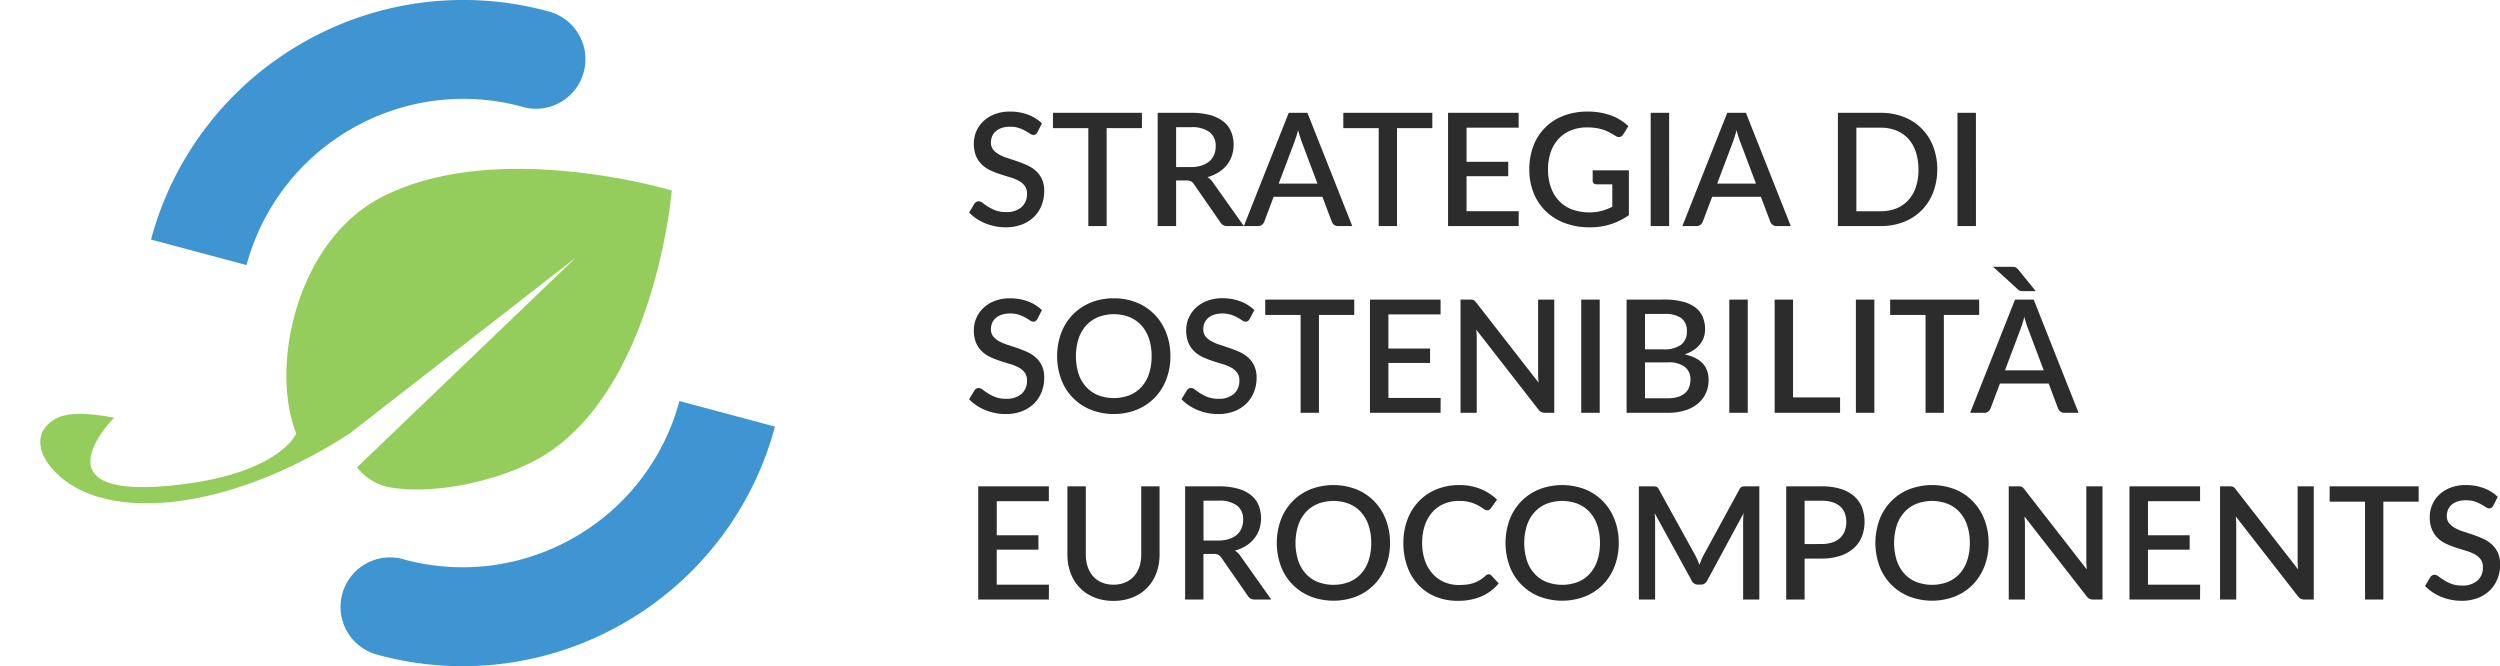 <svg xmlns="http://www.w3.org/2000/svg" xmlns:xlink="http://www.w3.org/1999/xlink" width="254.364" height="67.777" viewBox="0 0 254.364 67.777">
  <defs>
    <clipPath id="clip-path">
      <path id="Tracciato_185" data-name="Tracciato 185" d="M0-144.307H78.85v-67.777H0Z" transform="translate(0 212.084)" fill="none"/>
    </clipPath>
  </defs>
  <g id="Raggruppa_590" data-name="Raggruppa 590" transform="translate(-140.836 -6812)">
    <path id="Tracciato_1309" data-name="Tracciato 1309" d="M7.392,6.448a.706.706,0,0,1-.184.212.4.4,0,0,1-.24.068.623.623,0,0,1-.34-.128q-.188-.128-.464-.284a4.068,4.068,0,0,0-.652-.288,2.712,2.712,0,0,0-.9-.132,2.7,2.7,0,0,0-.844.12,1.756,1.756,0,0,0-.612.336,1.386,1.386,0,0,0-.372.508,1.61,1.61,0,0,0-.124.636,1.14,1.14,0,0,0,.232.732,1.985,1.985,0,0,0,.612.5,4.94,4.94,0,0,0,.868.364q.488.156,1,.332t1,.4a3.392,3.392,0,0,1,.868.568,2.608,2.608,0,0,1,.612.84A2.838,2.838,0,0,1,8.08,12.44a3.9,3.9,0,0,1-.264,1.44,3.392,3.392,0,0,1-.764,1.172,3.558,3.558,0,0,1-1.232.788,4.529,4.529,0,0,1-1.668.288,5.317,5.317,0,0,1-1.076-.108,5.576,5.576,0,0,1-1-.3,5.006,5.006,0,0,1-.892-.476,4.478,4.478,0,0,1-.744-.624l.544-.9a.528.528,0,0,1,.184-.176.491.491,0,0,1,.248-.064.7.7,0,0,1,.408.172q.224.172.54.376a4.162,4.162,0,0,0,.764.376,2.992,2.992,0,0,0,1.072.172,2.282,2.282,0,0,0,1.572-.5,1.739,1.739,0,0,0,.556-1.368,1.288,1.288,0,0,0-.232-.8,1.884,1.884,0,0,0-.612-.516,4.4,4.4,0,0,0-.868-.352q-.488-.144-.992-.308a9.762,9.762,0,0,1-.992-.384,3.157,3.157,0,0,1-.868-.576,2.668,2.668,0,0,1-.612-.88A3.236,3.236,0,0,1,.92,7.592a3.111,3.111,0,0,1,.956-2.244,3.484,3.484,0,0,1,1.156-.724A4.239,4.239,0,0,1,4.6,4.352a5.123,5.123,0,0,1,1.82.312,4.145,4.145,0,0,1,1.428.888ZM18.024,6.04H14.432V16H12.568V6.04h-3.6V4.48h9.056ZM22.968,10a3.63,3.63,0,0,0,1.12-.156,2.257,2.257,0,0,0,.8-.436,1.777,1.777,0,0,0,.48-.668,2.235,2.235,0,0,0,.16-.86A1.73,1.73,0,0,0,24.9,6.44a3,3,0,0,0-1.888-.5H21.5V10Zm5.424,6H26.72a.771.771,0,0,1-.72-.384l-2.688-3.88a.887.887,0,0,0-.3-.288,1.025,1.025,0,0,0-.48-.088H21.5V16H19.624V4.48h3.392a7.245,7.245,0,0,1,1.956.232,3.725,3.725,0,0,1,1.348.66A2.611,2.611,0,0,1,27.1,6.4a3.625,3.625,0,0,1,.072,2.456,3.138,3.138,0,0,1-.52.944,3.337,3.337,0,0,1-.836.736,4.242,4.242,0,0,1-1.128.488,1.871,1.871,0,0,1,.592.584Zm7.488-4.32L34.3,7.472a11.65,11.65,0,0,1-.392-1.24q-.088.376-.192.692t-.192.556l-1.584,4.2ZM39.424,16H37.976a.613.613,0,0,1-.4-.124.806.806,0,0,1-.232-.308l-.96-2.544h-4.96l-.96,2.544a.766.766,0,0,1-.224.3.6.6,0,0,1-.4.136H28.392L32.96,4.48h1.9Zm8.144-9.96H43.976V16H42.112V6.04h-3.6V4.48h9.056Zm8.792,8.448L56.352,16H49.168V4.48h7.184V5.992h-5.3V9.464h4.24v1.464h-4.24v3.56Zm11.208-4.16v4.56a6.661,6.661,0,0,1-4,1.24,7,7,0,0,1-2.532-.436A5.624,5.624,0,0,1,59.1,14.476a5.326,5.326,0,0,1-1.232-1.86,6.342,6.342,0,0,1-.432-2.376,6.614,6.614,0,0,1,.416-2.388A5.218,5.218,0,0,1,60.92,4.78a6.727,6.727,0,0,1,2.464-.428,7.254,7.254,0,0,1,1.292.108,6.4,6.4,0,0,1,1.108.3,5.178,5.178,0,0,1,.944.464,5.28,5.28,0,0,1,.792.608l-.536.856a.533.533,0,0,1-.328.248.562.562,0,0,1-.432-.1l-.492-.288a4.292,4.292,0,0,0-.6-.284,4.373,4.373,0,0,0-.776-.216,5.616,5.616,0,0,0-1.04-.084,4.3,4.3,0,0,0-1.644.3,3.516,3.516,0,0,0-1.252.856,3.8,3.8,0,0,0-.8,1.348,5.278,5.278,0,0,0-.28,1.768,5.361,5.361,0,0,0,.3,1.844,3.852,3.852,0,0,0,.84,1.376,3.583,3.583,0,0,0,1.316.86,5.249,5.249,0,0,0,2.992.144,5.775,5.775,0,0,0,1.092-.424V11.752H64.272a.4.4,0,0,1-.288-.1.344.344,0,0,1-.1-.26V10.328ZM71.664,16h-1.88V4.48h1.88ZM80.5,11.68,78.912,7.472a11.652,11.652,0,0,1-.392-1.24q-.088.376-.192.692t-.192.556l-1.584,4.2ZM84.04,16H82.592a.613.613,0,0,1-.4-.124.806.806,0,0,1-.232-.308L81,13.024H76.04l-.96,2.544a.766.766,0,0,1-.224.3.6.6,0,0,1-.4.136H73.008L77.576,4.48h1.9Zm14.9-5.76a6.353,6.353,0,0,1-.416,2.34,5.164,5.164,0,0,1-2.988,3,6.345,6.345,0,0,1-2.356.42H88.832V4.48h4.352a6.345,6.345,0,0,1,2.356.42,5.164,5.164,0,0,1,2.988,3A6.353,6.353,0,0,1,98.944,10.24Zm-1.912,0a5.547,5.547,0,0,0-.268-1.784A3.693,3.693,0,0,0,96,7.12a3.347,3.347,0,0,0-1.212-.836,4.182,4.182,0,0,0-1.6-.292H90.712v8.5h2.472a4.234,4.234,0,0,0,1.6-.288A3.283,3.283,0,0,0,96,13.364a3.739,3.739,0,0,0,.768-1.336A5.538,5.538,0,0,0,97.032,10.24ZM102.88,16H101V4.48h1.88ZM7.392,25.448a.706.706,0,0,1-.184.212.4.4,0,0,1-.24.068.623.623,0,0,1-.34-.128q-.188-.128-.464-.284a4.068,4.068,0,0,0-.652-.288,2.712,2.712,0,0,0-.9-.132,2.7,2.7,0,0,0-.844.12,1.756,1.756,0,0,0-.612.336,1.386,1.386,0,0,0-.372.508,1.61,1.61,0,0,0-.124.636,1.14,1.14,0,0,0,.232.732,1.985,1.985,0,0,0,.612.5,4.939,4.939,0,0,0,.868.364q.488.156,1,.332t1,.4a3.392,3.392,0,0,1,.868.568,2.608,2.608,0,0,1,.612.84A2.838,2.838,0,0,1,8.08,31.44a3.9,3.9,0,0,1-.264,1.44,3.392,3.392,0,0,1-.764,1.172,3.558,3.558,0,0,1-1.232.788,4.529,4.529,0,0,1-1.668.288,5.317,5.317,0,0,1-1.076-.108,5.577,5.577,0,0,1-1-.3,5.006,5.006,0,0,1-.892-.476,4.478,4.478,0,0,1-.744-.624l.544-.9a.528.528,0,0,1,.184-.176.491.491,0,0,1,.248-.064.7.7,0,0,1,.408.172q.224.172.54.376a4.163,4.163,0,0,0,.764.376,2.992,2.992,0,0,0,1.072.172,2.282,2.282,0,0,0,1.572-.5,1.739,1.739,0,0,0,.556-1.368,1.288,1.288,0,0,0-.232-.8,1.884,1.884,0,0,0-.612-.516,4.4,4.4,0,0,0-.868-.352q-.488-.144-.992-.308a9.761,9.761,0,0,1-.992-.384,3.157,3.157,0,0,1-.868-.576,2.668,2.668,0,0,1-.612-.88A3.236,3.236,0,0,1,.92,26.592a3.111,3.111,0,0,1,.956-2.244,3.484,3.484,0,0,1,1.156-.724A4.239,4.239,0,0,1,4.6,23.352a5.123,5.123,0,0,1,1.82.312,4.145,4.145,0,0,1,1.428.888ZM20.92,29.24A6.512,6.512,0,0,1,20.5,31.6a5.454,5.454,0,0,1-1.172,1.86,5.353,5.353,0,0,1-1.816,1.22,6.09,6.09,0,0,1-2.356.44,6.068,6.068,0,0,1-2.348-.44,5.311,5.311,0,0,1-3-3.08,6.9,6.9,0,0,1,0-4.72,5.466,5.466,0,0,1,1.176-1.864,5.367,5.367,0,0,1,1.82-1.224,6.068,6.068,0,0,1,2.348-.44,6.089,6.089,0,0,1,2.356.44,5.324,5.324,0,0,1,1.816,1.224A5.5,5.5,0,0,1,20.5,26.88,6.512,6.512,0,0,1,20.92,29.24Zm-1.912,0a5.547,5.547,0,0,0-.268-1.784,3.775,3.775,0,0,0-.768-1.344,3.343,3.343,0,0,0-1.212-.848,4.451,4.451,0,0,0-3.192,0,3.381,3.381,0,0,0-1.216.848,3.789,3.789,0,0,0-.776,1.344,6.013,6.013,0,0,0,0,3.576,3.748,3.748,0,0,0,.776,1.34,3.362,3.362,0,0,0,1.216.84,4.508,4.508,0,0,0,3.192,0,3.324,3.324,0,0,0,1.212-.84,3.734,3.734,0,0,0,.768-1.34A5.575,5.575,0,0,0,19.008,29.24Zm9.984-3.792a.706.706,0,0,1-.184.212.4.4,0,0,1-.24.068.623.623,0,0,1-.34-.128q-.188-.128-.464-.284a4.068,4.068,0,0,0-.652-.288,3.068,3.068,0,0,0-1.74-.012,1.756,1.756,0,0,0-.612.336,1.386,1.386,0,0,0-.372.508,1.61,1.61,0,0,0-.124.636,1.14,1.14,0,0,0,.232.732,1.985,1.985,0,0,0,.612.5,4.94,4.94,0,0,0,.868.364q.488.156,1,.332t1,.4a3.392,3.392,0,0,1,.868.568,2.608,2.608,0,0,1,.612.84,2.838,2.838,0,0,1,.232,1.208,3.9,3.9,0,0,1-.264,1.44,3.392,3.392,0,0,1-.764,1.172,3.558,3.558,0,0,1-1.232.788,4.529,4.529,0,0,1-1.668.288,5.317,5.317,0,0,1-1.076-.108,5.577,5.577,0,0,1-1-.3,5.006,5.006,0,0,1-.892-.476,4.478,4.478,0,0,1-.744-.624l.544-.9a.528.528,0,0,1,.184-.176.491.491,0,0,1,.248-.064.7.7,0,0,1,.408.172q.224.172.54.376a4.163,4.163,0,0,0,.764.376,2.992,2.992,0,0,0,1.072.172,2.282,2.282,0,0,0,1.572-.5,1.739,1.739,0,0,0,.556-1.368,1.288,1.288,0,0,0-.232-.8,1.884,1.884,0,0,0-.612-.516,4.4,4.4,0,0,0-.868-.352q-.488-.144-.992-.308a9.762,9.762,0,0,1-.992-.384,3.157,3.157,0,0,1-.868-.576,2.668,2.668,0,0,1-.612-.88,3.236,3.236,0,0,1-.232-1.308,3.111,3.111,0,0,1,.956-2.244,3.484,3.484,0,0,1,1.156-.724,4.239,4.239,0,0,1,1.568-.272,5.123,5.123,0,0,1,1.82.312,4.145,4.145,0,0,1,1.428.888Zm10.632-.408H36.032V35H34.168V25.04h-3.6V23.48h9.056Zm8.792,8.448L48.408,35H41.224V23.48h7.184v1.512H43.1v3.472h4.24v1.464H43.1v3.56ZM59.976,23.48V35h-.952a.816.816,0,0,1-.368-.076.86.86,0,0,1-.288-.252L52.04,26.544q.024.232.036.46t.012.42V35H50.44V23.48h.976a1.472,1.472,0,0,1,.2.012.586.586,0,0,1,.156.044.454.454,0,0,1,.136.1,1.5,1.5,0,0,1,.136.16l6.336,8.136q-.024-.248-.036-.488t-.012-.448V23.48ZM64.6,35H62.72V23.48H64.6Zm6.928-1.48a3.35,3.35,0,0,0,1.068-.148,1.954,1.954,0,0,0,.712-.4,1.5,1.5,0,0,0,.4-.6,2.212,2.212,0,0,0,.124-.748,1.589,1.589,0,0,0-.556-1.284,2.7,2.7,0,0,0-1.756-.468H69.208V33.52Zm-2.32-8.576v3.6H71.08a2.879,2.879,0,0,0,1.792-.464,1.6,1.6,0,0,0,.592-1.336,1.621,1.621,0,0,0-.556-1.376,2.876,2.876,0,0,0-1.74-.424Zm1.96-1.464a7.312,7.312,0,0,1,1.888.212,3.612,3.612,0,0,1,1.288.6,2.343,2.343,0,0,1,.74.956,3.256,3.256,0,0,1,.236,1.268,2.524,2.524,0,0,1-.124.788,2.314,2.314,0,0,1-.384.712,2.817,2.817,0,0,1-.652.6,3.745,3.745,0,0,1-.928.44q2.448.52,2.448,2.6A3.241,3.241,0,0,1,75.4,33a2.971,2.971,0,0,1-.8,1.056,3.759,3.759,0,0,1-1.292.692A5.7,5.7,0,0,1,71.56,35H67.336V23.48ZM79.664,35h-1.88V23.48h1.88Zm9.392-1.568V35H82.4V23.48h1.872v9.952ZM92.544,35h-1.88V23.48h1.88Zm10.664-9.96H99.616V35H97.752V25.04h-3.6V23.48h9.056Zm6.568,5.64-1.584-4.208a11.652,11.652,0,0,1-.392-1.24q-.088.376-.192.692t-.192.556l-1.584,4.2ZM113.32,35h-1.448a.613.613,0,0,1-.4-.124.806.806,0,0,1-.232-.308l-.96-2.544h-4.96l-.96,2.544a.766.766,0,0,1-.224.3.6.6,0,0,1-.4.136h-1.448l4.568-11.52h1.9Zm-6.88-14.856q.144,0,.252.008a.679.679,0,0,1,.192.04.546.546,0,0,1,.156.092,1.219,1.219,0,0,1,.152.156l1.776,2.184h-1.24a1.688,1.688,0,0,1-.324-.024.552.552,0,0,1-.252-.152l-2.528-2.3ZM8.56,52.488,8.552,54H1.368V42.48H8.552v1.512h-5.3v3.472h4.24v1.464H3.248v3.56Zm6.568,0a3,3,0,0,0,1.188-.224,2.525,2.525,0,0,0,.888-.624,2.709,2.709,0,0,0,.556-.964,3.867,3.867,0,0,0,.192-1.252V42.48h1.864v6.944a5.313,5.313,0,0,1-.324,1.88,4.194,4.194,0,0,1-2.408,2.476,5.114,5.114,0,0,1-1.956.356,5.114,5.114,0,0,1-1.956-.356A4.194,4.194,0,0,1,10.764,51.3a5.313,5.313,0,0,1-.324-1.88V42.48h1.872v6.936a3.867,3.867,0,0,0,.192,1.252,2.783,2.783,0,0,0,.552.968,2.462,2.462,0,0,0,.884.628A3,3,0,0,0,15.128,52.488ZM25.76,48a3.63,3.63,0,0,0,1.12-.156,2.257,2.257,0,0,0,.8-.436,1.777,1.777,0,0,0,.48-.668,2.235,2.235,0,0,0,.16-.86,1.73,1.73,0,0,0-.624-1.44,3,3,0,0,0-1.888-.5h-1.52V48Zm5.424,6H29.512a.771.771,0,0,1-.72-.384L26.1,49.736a.887.887,0,0,0-.3-.288,1.025,1.025,0,0,0-.48-.088h-1.04V54H22.416V42.48h3.392a7.245,7.245,0,0,1,1.956.232,3.725,3.725,0,0,1,1.348.66,2.611,2.611,0,0,1,.78,1.028,3.625,3.625,0,0,1,.072,2.456,3.138,3.138,0,0,1-.52.944,3.337,3.337,0,0,1-.836.736,4.243,4.243,0,0,1-1.128.488,1.871,1.871,0,0,1,.592.584Zm12.08-5.76a6.512,6.512,0,0,1-.416,2.36,5.454,5.454,0,0,1-1.172,1.86,5.353,5.353,0,0,1-1.816,1.22,6.506,6.506,0,0,1-4.7,0,5.311,5.311,0,0,1-3-3.08,6.9,6.9,0,0,1,0-4.72,5.466,5.466,0,0,1,1.176-1.864,5.367,5.367,0,0,1,1.82-1.224,6.506,6.506,0,0,1,4.7,0,5.325,5.325,0,0,1,1.816,1.224,5.5,5.5,0,0,1,1.172,1.864A6.512,6.512,0,0,1,43.264,48.24Zm-1.912,0a5.547,5.547,0,0,0-.268-1.784,3.775,3.775,0,0,0-.768-1.344,3.343,3.343,0,0,0-1.212-.848,4.451,4.451,0,0,0-3.192,0,3.381,3.381,0,0,0-1.216.848,3.789,3.789,0,0,0-.776,1.344,6.013,6.013,0,0,0,0,3.576,3.748,3.748,0,0,0,.776,1.34,3.362,3.362,0,0,0,1.216.84,4.508,4.508,0,0,0,3.192,0,3.324,3.324,0,0,0,1.212-.84,3.734,3.734,0,0,0,.768-1.34A5.575,5.575,0,0,0,41.352,48.24Zm11.96,3.192a.35.35,0,0,1,.264.12l.744.808a4.736,4.736,0,0,1-1.728,1.308,5.942,5.942,0,0,1-2.448.46,5.756,5.756,0,0,1-2.284-.436,5.021,5.021,0,0,1-1.74-1.216,5.394,5.394,0,0,1-1.108-1.86,6.983,6.983,0,0,1-.388-2.376,6.648,6.648,0,0,1,.412-2.38A5.459,5.459,0,0,1,46.2,44a5.209,5.209,0,0,1,1.792-1.212,5.959,5.959,0,0,1,2.3-.432,5.622,5.622,0,0,1,2.2.4,5.45,5.45,0,0,1,1.66,1.076l-.616.872a.685.685,0,0,1-.152.152.4.4,0,0,1-.24.064.646.646,0,0,1-.364-.148,5.738,5.738,0,0,0-.52-.328,3.835,3.835,0,0,0-1.98-.476,3.877,3.877,0,0,0-1.512.288,3.269,3.269,0,0,0-1.184.84,3.906,3.906,0,0,0-.772,1.344,5.453,5.453,0,0,0-.276,1.8,5.305,5.305,0,0,0,.288,1.812,3.935,3.935,0,0,0,.792,1.344,3.385,3.385,0,0,0,1.184.836,3.715,3.715,0,0,0,1.464.288,6.393,6.393,0,0,0,.86-.052,3.405,3.405,0,0,0,.7-.168,3.238,3.238,0,0,0,.6-.292,3.832,3.832,0,0,0,.564-.432A.482.482,0,0,1,53.312,51.432ZM66.536,48.24a6.512,6.512,0,0,1-.416,2.36,5.454,5.454,0,0,1-1.172,1.86,5.353,5.353,0,0,1-1.816,1.22,6.506,6.506,0,0,1-4.7,0,5.311,5.311,0,0,1-3-3.08,6.9,6.9,0,0,1,0-4.72,5.466,5.466,0,0,1,1.176-1.864,5.367,5.367,0,0,1,1.82-1.224,6.506,6.506,0,0,1,4.7,0,5.324,5.324,0,0,1,1.816,1.224A5.5,5.5,0,0,1,66.12,45.88,6.512,6.512,0,0,1,66.536,48.24Zm-1.912,0a5.547,5.547,0,0,0-.268-1.784,3.775,3.775,0,0,0-.768-1.344,3.343,3.343,0,0,0-1.212-.848,4.451,4.451,0,0,0-3.192,0,3.381,3.381,0,0,0-1.216.848,3.789,3.789,0,0,0-.776,1.344,6.013,6.013,0,0,0,0,3.576,3.748,3.748,0,0,0,.776,1.34,3.362,3.362,0,0,0,1.216.84,4.508,4.508,0,0,0,3.192,0,3.324,3.324,0,0,0,1.212-.84,3.734,3.734,0,0,0,.768-1.34A5.575,5.575,0,0,0,64.624,48.24ZM80.84,42.48V54H79.192V46.1q0-.192.012-.42t.036-.46l-3.7,6.84a.7.7,0,0,1-.664.424h-.264a.694.694,0,0,1-.664-.424l-3.76-6.856q.024.232.036.464t.012.432V54H68.584V42.48h1.4a1.305,1.305,0,0,1,.384.044.483.483,0,0,1,.248.268l3.7,6.7q.12.232.228.476t.2.5q.1-.256.2-.508t.228-.484l3.64-6.68a.483.483,0,0,1,.248-.268,1.305,1.305,0,0,1,.384-.044Zm6.32,5.872a3.451,3.451,0,0,0,1.1-.16,2.165,2.165,0,0,0,.792-.452,1.857,1.857,0,0,0,.476-.708,2.567,2.567,0,0,0,.16-.928,2.472,2.472,0,0,0-.156-.9,1.758,1.758,0,0,0-.468-.68,2.09,2.09,0,0,0-.788-.428,3.772,3.772,0,0,0-1.116-.148H85.448v4.408Zm0-5.872a6.465,6.465,0,0,1,1.956.264,3.771,3.771,0,0,1,1.368.74,2.95,2.95,0,0,1,.8,1.144,4.229,4.229,0,0,1-.016,2.984,3.158,3.158,0,0,1-.832,1.176,3.9,3.9,0,0,1-1.372.768,5.984,5.984,0,0,1-1.908.276H85.448V54H83.576V42.48Zm17.008,5.76a6.512,6.512,0,0,1-.416,2.36,5.454,5.454,0,0,1-1.172,1.86,5.353,5.353,0,0,1-1.816,1.22,6.506,6.506,0,0,1-4.7,0,5.311,5.311,0,0,1-3-3.08,6.9,6.9,0,0,1,0-4.72,5.466,5.466,0,0,1,1.176-1.864,5.367,5.367,0,0,1,1.82-1.224,6.506,6.506,0,0,1,4.7,0,5.325,5.325,0,0,1,1.816,1.224,5.5,5.5,0,0,1,1.172,1.864A6.512,6.512,0,0,1,104.168,48.24Zm-1.912,0a5.547,5.547,0,0,0-.268-1.784,3.775,3.775,0,0,0-.768-1.344,3.343,3.343,0,0,0-1.212-.848,4.451,4.451,0,0,0-3.192,0,3.381,3.381,0,0,0-1.216.848,3.789,3.789,0,0,0-.776,1.344,6.013,6.013,0,0,0,0,3.576,3.748,3.748,0,0,0,.776,1.34,3.362,3.362,0,0,0,1.216.84,4.508,4.508,0,0,0,3.192,0,3.324,3.324,0,0,0,1.212-.84,3.734,3.734,0,0,0,.768-1.34A5.575,5.575,0,0,0,102.256,48.24Zm13.5-5.76V54H114.8a.816.816,0,0,1-.368-.076.86.86,0,0,1-.288-.252l-6.328-8.128q.024.232.036.46t.012.42V54h-1.648V42.48h.976a1.472,1.472,0,0,1,.2.012.586.586,0,0,1,.156.044.454.454,0,0,1,.136.1,1.5,1.5,0,0,1,.136.16l6.336,8.136q-.024-.248-.036-.488t-.012-.448V42.48Zm9.936,10.008L125.68,54H118.5V42.48h7.184v1.512h-5.3v3.472h4.24v1.464h-4.24v3.56Zm11.56-10.008V54H136.3a.816.816,0,0,1-.368-.076.86.86,0,0,1-.288-.252l-6.328-8.128q.024.232.036.46t.012.42V54h-1.648V42.48h.976a1.472,1.472,0,0,1,.2.012.586.586,0,0,1,.156.044.454.454,0,0,1,.136.1,1.5,1.5,0,0,1,.136.16l6.336,8.136q-.024-.248-.036-.488t-.012-.448V42.48Zm10.672,1.56h-3.592V54h-1.864V44.04h-3.6V42.48h9.056Zm7.592.408a.706.706,0,0,1-.184.212.4.4,0,0,1-.24.068.623.623,0,0,1-.34-.128q-.188-.128-.464-.284a4.068,4.068,0,0,0-.652-.288,3.068,3.068,0,0,0-1.74-.012,1.756,1.756,0,0,0-.612.336,1.386,1.386,0,0,0-.372.508,1.61,1.61,0,0,0-.124.636,1.14,1.14,0,0,0,.232.732,1.985,1.985,0,0,0,.612.5,4.94,4.94,0,0,0,.868.364q.488.156,1,.332t1,.4a3.392,3.392,0,0,1,.868.568,2.608,2.608,0,0,1,.612.84,2.838,2.838,0,0,1,.232,1.208,3.9,3.9,0,0,1-.264,1.44,3.392,3.392,0,0,1-.764,1.172,3.558,3.558,0,0,1-1.232.788,4.529,4.529,0,0,1-1.668.288,5.317,5.317,0,0,1-1.076-.108,5.577,5.577,0,0,1-1-.3,5.006,5.006,0,0,1-.892-.476,4.478,4.478,0,0,1-.744-.624l.544-.9a.528.528,0,0,1,.184-.176.491.491,0,0,1,.248-.064.7.7,0,0,1,.408.172q.224.172.54.376a4.162,4.162,0,0,0,.764.376,2.992,2.992,0,0,0,1.072.172,2.282,2.282,0,0,0,1.572-.5,1.739,1.739,0,0,0,.556-1.368,1.288,1.288,0,0,0-.232-.8,1.884,1.884,0,0,0-.612-.516,4.4,4.4,0,0,0-.868-.352q-.488-.144-.992-.308a9.761,9.761,0,0,1-.992-.384,3.157,3.157,0,0,1-.868-.576,2.668,2.668,0,0,1-.612-.88,3.236,3.236,0,0,1-.232-1.308A3.111,3.111,0,0,1,150,43.348a3.484,3.484,0,0,1,1.156-.724,4.239,4.239,0,0,1,1.568-.272,5.123,5.123,0,0,1,1.82.312,4.145,4.145,0,0,1,1.428.888Z" transform="translate(239 6819)" fill="#2c2c2c"/>
    <g id="Raggruppa_388" data-name="Raggruppa 388" transform="translate(140.836 6812)">
      <g id="Raggruppa_387" data-name="Raggruppa 387" transform="translate(0 0)" clip-path="url(#clip-path)">
        <g id="Raggruppa_384" data-name="Raggruppa 384" transform="translate(15.366 0)">
          <path id="Tracciato_182" data-name="Tracciato 182" d="M-86.316-2.535l-.051-.015-.052-.013-.055-.015A32.826,32.826,0,0,0-111.53.689a32.814,32.814,0,0,0-15.327,19.959l9.721,2.6A22.774,22.774,0,0,1-106.5,9.405a22.772,22.772,0,0,1,17.292-2.3,5.026,5.026,0,0,0,4.034-.441A5.036,5.036,0,0,0-83.33-.21a5.018,5.018,0,0,0-2.987-2.324" transform="translate(126.857 3.725)" fill="#3e95d1"/>
        </g>
        <g id="Raggruppa_385" data-name="Raggruppa 385" transform="translate(34.648 40.801)">
          <path id="Tracciato_183" data-name="Tracciato 183" d="M-7.8-54.9l.052.014.052.015.054.015a32.826,32.826,0,0,0,25.055-3.267A32.812,32.812,0,0,0,32.743-78.084l-9.72-2.6A22.779,22.779,0,0,1,12.384-66.842a22.778,22.778,0,0,1-17.292,2.3,5.023,5.023,0,0,0-4.033.441,5.035,5.035,0,0,0-1.843,6.878A5.016,5.016,0,0,0-7.8-54.9" transform="translate(11.459 80.688)" fill="#3e95d1"/>
        </g>
        <g id="Raggruppa_386" data-name="Raggruppa 386" transform="translate(4.103 17.181)">
          <path id="Tracciato_184" data-name="Tracciato 184" d="M-75.185-68.885c4.794.959,12.183-.756,16.236-3.388,11.083-7.2,12.7-26.76,12.7-26.76s-17.908-5.412-29.613.72c-8.593,4.5-11.295,17.245-8.593,24,0,0-1.6,3.835-11.185,5.113-16.205,2.161-7.35-6.711-7.35-6.711s-3.944-.888-5.752,0c-2.511,1.233-2.167,3.713,0,5.752,5.433,5.113,17.974,3.474,29.721-4.155l23.01-17.9L-78.269-70.873a5.467,5.467,0,0,0,3.085,1.988" transform="translate(110.497 101.239)" fill="#95cd5d"/>
        </g>
      </g>
    </g>
  </g>
</svg>
